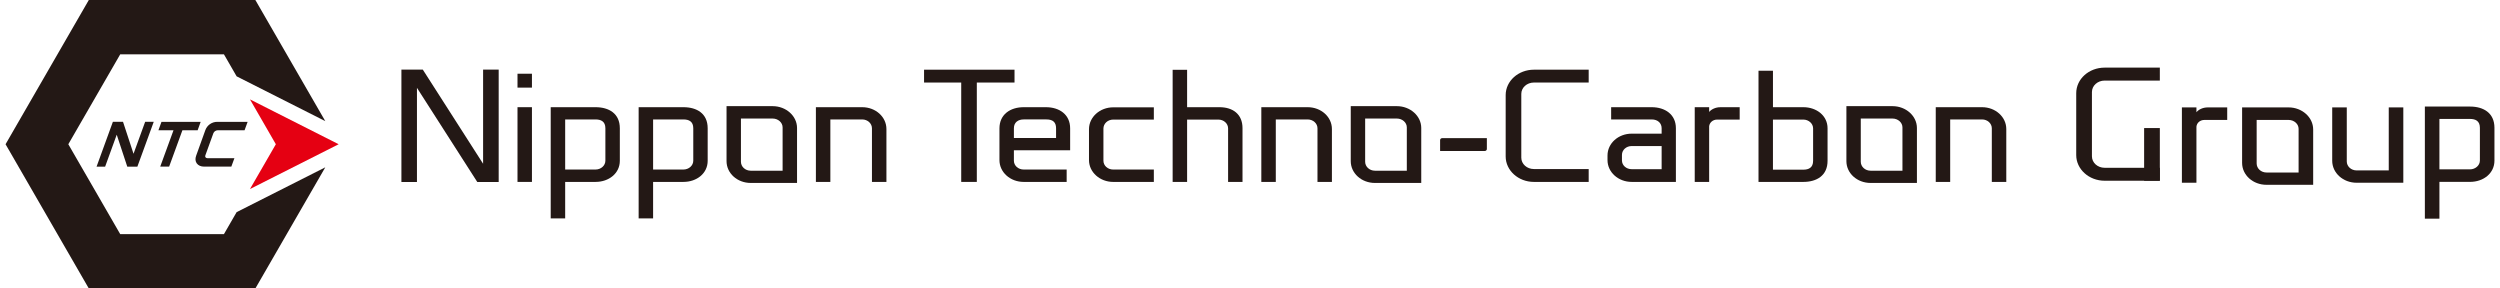 <?xml version="1.0" encoding="utf-8"?>
<!-- Generator: Adobe Illustrator 16.0.0, SVG Export Plug-In . SVG Version: 6.00 Build 0)  -->
<!DOCTYPE svg PUBLIC "-//W3C//DTD SVG 1.1//EN" "http://www.w3.org/Graphics/SVG/1.1/DTD/svg11.dtd">
<svg version="1.1" id="logo" xmlns="http://www.w3.org/2000/svg" xmlns:xlink="http://www.w3.org/1999/xlink" x="0px" y="0px"
	 width="260px" height="30px" viewBox="0 0 260 30" enable-background="new 0 0 260 30" xml:space="preserve">
<g>
	<g>
		<g>
			<polygon fill="#231815" points="13.887,15.993 12.794,12.669 11.739,12.669 10.043,17.331 10.934,17.331 12.14,14.009 
				13.236,17.331 14.287,17.331 15.989,12.669 15.096,12.669 			"/>
			<path fill="#231815" d="M22.196,13.842c0.063-0.165,0.266-0.296,0.456-0.296h2.783l0.319-0.875h-3.159
				c-0.562,0-1.056,0.349-1.243,0.875l-0.954,2.652c-0.231,0.625,0.146,1.131,0.827,1.131h2.833l0.321-0.875h-2.786
				c-0.191,0-0.299-0.13-0.237-0.295L22.196,13.842z"/>
			<polygon fill="#231815" points="16.794,12.671 16.477,13.546 18.045,13.546 16.663,17.329 17.59,17.329 18.971,13.546 
				20.555,13.546 20.871,12.671 			"/>
			<polygon fill="#E50012" points="28.688,15.001 25.996,19.661 35.22,15.001 25.996,10.335 			"/>
			<polygon fill="#231815" points="24.609,22.063 23.291,24.347 12.501,24.347 7.105,15.001 12.501,5.653 23.291,5.653 
				24.609,7.938 33.83,12.599 26.557,0 9.237,0 0.578,15.001 9.237,30 26.557,30 33.83,17.401 			"/>
		</g>
		<g>
			<g>
				<path fill="#231815" d="M89.67,11.148h-4.817v7.771h1.504v-6.497h3.313c0.565,0,1.013,0.42,1.013,0.921v5.576h1.505v-5.501
					C92.188,12.157,91.063,11.148,89.67,11.148"/>
				<polygon fill="#231815" points="50.242,17.03 43.97,7.237 41.747,7.237 41.747,18.928 43.363,18.928 43.363,9.134 
					49.638,18.928 51.863,18.928 51.863,7.237 50.242,7.237 				"/>
				<rect x="53.82" y="7.667" fill="#231815" width="1.502" height="1.445"/>
				<rect x="53.82" y="11.148" fill="#231815" width="1.502" height="7.771"/>
				<path fill="#231815" d="M80.355,11.04h-4.795v5.719c0,1.26,1.119,2.268,2.519,2.268h4.813v-5.718
					C82.892,12.065,81.752,11.04,80.355,11.04 M81.391,17.753h-3.312c-0.576,0-1.021-0.422-1.021-0.93v-4.495h3.298
					c0.57,0,1.035,0.42,1.035,0.917V17.753z"/>
				<path fill="#231815" d="M61.941,11.148h-4.667v11.567h1.504v-3.797h3.163c1.376,0,2.521-0.886,2.521-2.193v-3.388
					C64.462,11.798,63.317,11.148,61.941,11.148 M62.96,16.712c0,0.513-0.468,0.919-1.019,0.919h-3.163v-5.209h3.163
					c0.551,0,1.019,0.203,1.019,0.916V16.712z"/>
				<path fill="#231815" d="M71.077,11.148h-4.658v11.567h1.503v-3.797h3.155c1.386,0,2.521-0.886,2.521-2.193v-3.388
					C73.598,11.798,72.463,11.148,71.077,11.148 M72.101,16.712c0,0.513-0.466,0.919-1.023,0.919h-3.155v-5.209h3.155
					c0.558,0,1.023,0.203,1.023,0.916V16.712z"/>
				<path fill="#231815" d="M149.771,14.566v1.138h4.642c0.119,0,0.221-0.094,0.221-0.203v-1.136h-4.644
					C149.873,14.365,149.771,14.457,149.771,14.566"/>
				<path fill="#231815" d="M135.994,11.148h-4.816v7.771h1.505v-6.497h3.312c0.573,0,1.023,0.42,1.023,0.921v5.576h1.501v-5.501
					C138.519,12.157,137.393,11.148,135.994,11.148"/>
				<path fill="#231815" d="M113.255,13.435v3.217c0,1.26,1.139,2.268,2.52,2.268h4.224v-1.288h-4.224
					c-0.573,0-1.019-0.406-1.019-0.919v-3.34c0-0.515,0.445-0.937,1.019-0.937h4.224v-1.274h-4.224
					C114.394,11.161,113.255,12.171,113.255,13.435"/>
				<path fill="#231815" d="M126.822,11.148h-3.363V7.26h-1.504v11.659h1.504v-6.483h3.244c0.567,0,1.019,0.407,1.019,0.919v5.564
					h1.499v-5.596C129.221,11.865,128.203,11.148,126.822,11.148"/>
				<polygon fill="#231815" points="105.51,7.248 96.102,7.248 96.102,8.584 99.967,8.584 99.967,18.919 101.589,18.919 
					101.589,8.584 105.51,8.584 				"/>
				<path fill="#231815" d="M108.776,11.148h-2.313c-1.397,0-2.52,0.759-2.52,2.206v3.297c0,1.26,1.122,2.268,2.52,2.268h4.47
					v-1.288h-4.47c-0.567,0-1.018-0.406-1.018-0.919v-1.088h5.85v-2.27C111.296,11.908,110.175,11.148,108.776,11.148
					 M109.831,14.35h-4.385v-1.013c0-0.622,0.45-0.916,1.018-0.916h2.368c0.669,0,0.999,0.294,0.999,0.916V14.35z"/>
				<path fill="#231815" d="M145.273,11.04h-4.795v5.719c0,1.26,1.119,2.268,2.517,2.268h4.815v-5.718
					C147.811,12.065,146.67,11.04,145.273,11.04 M146.309,17.753h-3.313c-0.571,0-1.02-0.422-1.02-0.93v-4.495h3.298
					c0.569,0,1.035,0.42,1.035,0.917V17.753z"/>
				<path fill="#231815" d="M206.135,11.148h-4.817v7.771h1.501v-6.497h3.316c0.566,0,1.014,0.42,1.014,0.921v5.576h1.505v-5.501
					C208.653,12.157,207.526,11.148,206.135,11.148"/>
				<path fill="#231815" d="M196.821,11.04h-4.795v5.719c0,1.26,1.117,2.268,2.518,2.268h4.816v-5.718
					C199.36,12.065,198.219,11.04,196.821,11.04 M197.855,17.753h-3.312c-0.573,0-1.022-0.422-1.022-0.93v-4.495h3.3
					c0.57,0,1.034,0.42,1.034,0.917V17.753z"/>
				<path fill="#231815" d="M187.544,11.148h-3.156V7.354h-1.503v11.565h4.659c1.383,0,2.522-0.65,2.522-2.193v-3.388
					C190.066,12.035,188.927,11.148,187.544,11.148 M188.563,16.726c0,0.719-0.466,0.92-1.02,0.92h-3.156v-5.21h3.156
					c0.554,0,1.02,0.407,1.02,0.919V16.726z"/>
				<path fill="#231815" d="M156.59,9.89v6.384c0,1.451,1.314,2.645,2.937,2.645h5.696v-1.338h-5.696
					c-0.729,0-1.312-0.528-1.312-1.18V9.764c0-0.651,0.583-1.18,1.312-1.18h5.696V7.248h-5.696
					C157.904,7.248,156.59,8.426,156.59,9.89"/>
				<path fill="#231815" d="M171.771,11.148h-4.212v1.273h4.212c0.677,0,1.039,0.42,1.039,0.916V13.9h-3.111
					c-1.396,0-2.518,1.009-2.518,2.269v0.484c0,1.258,1.122,2.266,2.518,2.266h4.594v-5.593
					C174.292,11.908,173.171,11.148,171.771,11.148 M172.81,17.596h-3.111c-0.568,0-1.016-0.399-1.016-0.915v-0.57
					c0-0.514,0.447-0.922,1.016-0.922h3.111V17.596z"/>
				<path fill="#231815" d="M177.752,11.644v-0.495h-1.5v7.771h1.5v-5.782c0.034-0.374,0.363-0.701,0.828-0.701h2.347v-1.287h-2
					C178.393,11.148,177.961,11.386,177.752,11.644"/>
			</g>
		</g>
	</g>
	<g>
		<g>
			<path fill="#231815" d="M215.927,9.696v6.436c0,1.455,1.315,2.665,2.959,2.665h5.737V17.45h-5.737
				c-0.741,0-1.325-0.533-1.325-1.194V9.567c0-0.653,0.584-1.188,1.325-1.188h5.737V7.033h-5.737
				C217.242,7.033,215.927,8.221,215.927,9.696"/>
			<rect x="222.989" y="13.318" fill="#231815" width="1.634" height="5.479"/>
		</g>
		<path fill="#231815" d="M256.885,11.082h-4.699v11.656h1.514v-3.823h3.186c1.392,0,2.537-0.893,2.537-2.208V13.29
			C259.422,11.742,258.276,11.082,256.885,11.082 M257.909,16.69c0,0.517-0.473,0.922-1.024,0.922h-3.186v-5.243h3.186
			c0.552,0,1.024,0.202,1.024,0.921V16.69z"/>
		<path fill="#231815" d="M245.094,19.006h4.851V11.17h-1.515v6.554h-3.336c-0.58,0-1.029-0.424-1.029-0.932V11.17h-1.515v5.548
			C242.55,17.988,243.683,19.006,245.094,19.006"/>
		<path fill="#231815" d="M238.015,11.17h-4.836v5.769c0,1.27,1.128,2.281,2.54,2.281h4.851v-5.757
			C240.569,12.207,239.423,11.17,238.015,11.17 M239.054,17.941h-3.335c-0.575,0-1.027-0.424-1.027-0.939v-4.528h3.323
			c0.575,0,1.039,0.42,1.039,0.924V17.941z"/>
		<path fill="#231815" d="M228.429,11.674V11.17h-1.512v7.836h1.512v-5.829c0.031-0.379,0.361-0.704,0.832-0.704h2.369V11.17h-2.018
			C229.07,11.17,228.634,11.41,228.429,11.674"/>
	</g>
</g>
</svg>
